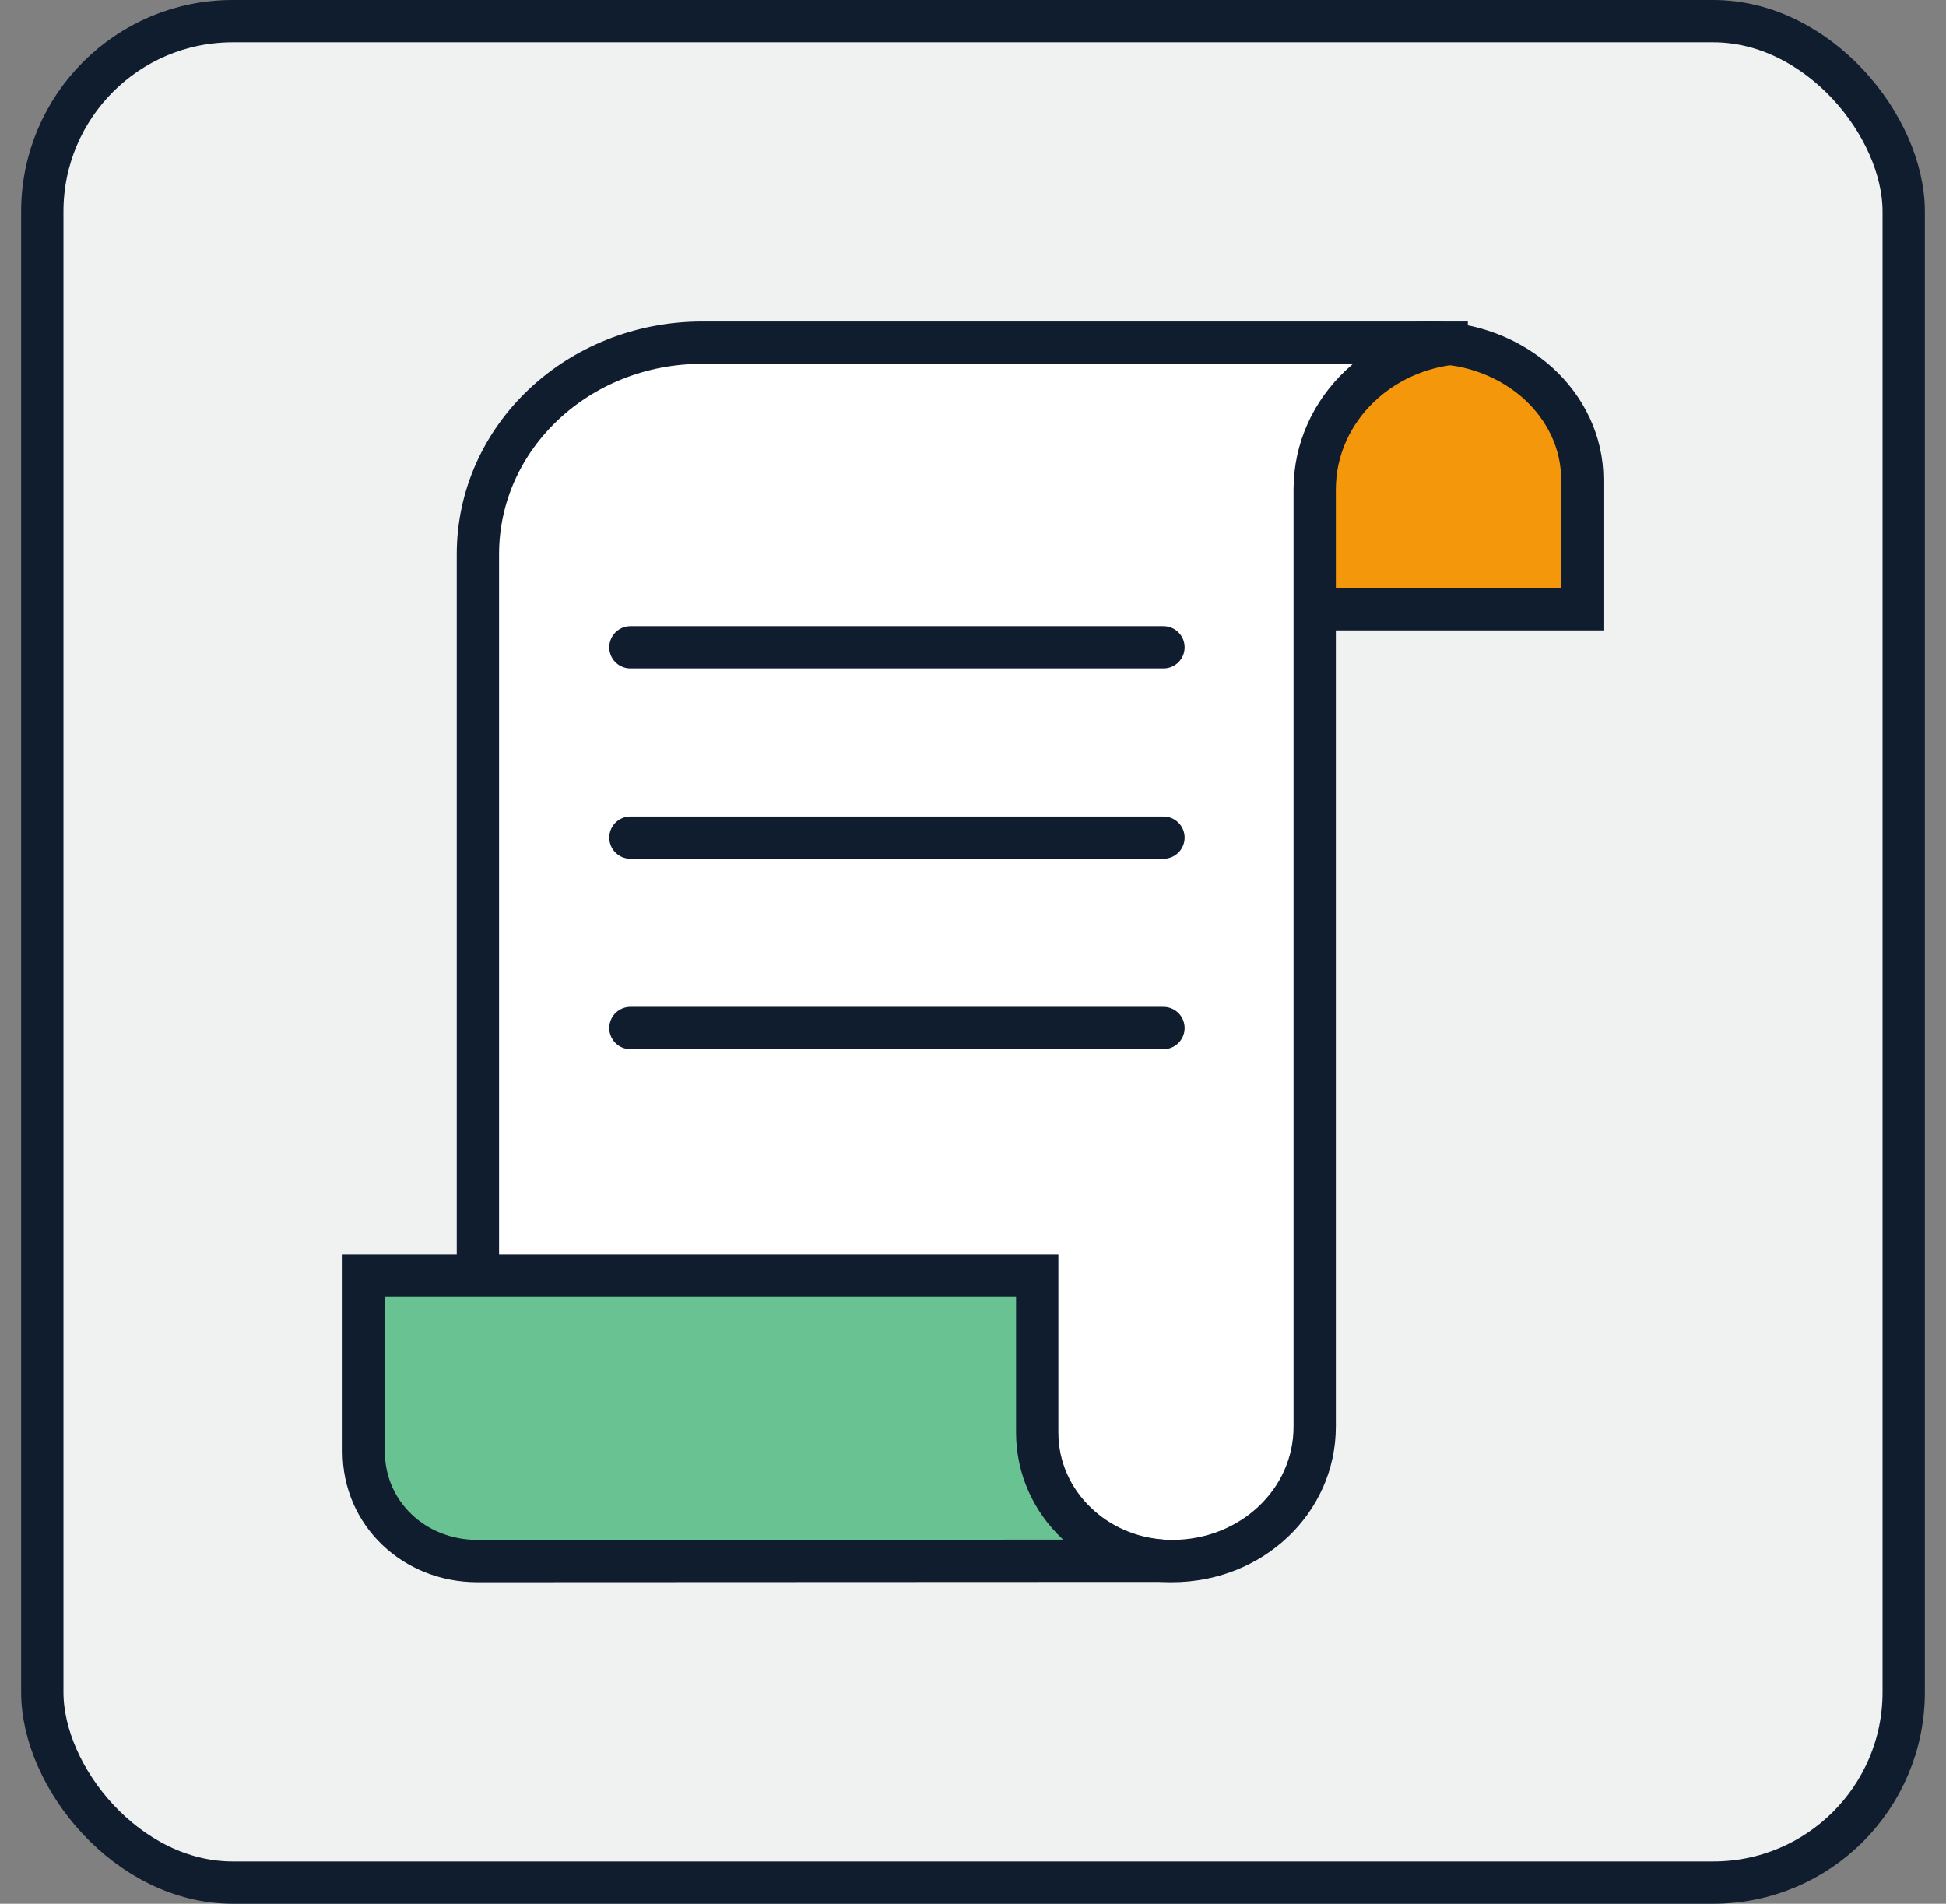 <svg width="46" height="45" viewBox="0 0 46 45" fill="none" xmlns="http://www.w3.org/2000/svg">
<rect x="0" y="0" width="46" height="45" fill="#808080" stroke="none"/>
<rect x="1" y="0.5" width="44" height="44" rx="4.5" fill="#F0F1F1" stroke="#101D2F"/>
<path d="M37.403 11.335V14.4H30.203V11.335C30.203 9.544 31.811 8.126 33.741 8.1H33.8C34.808 8.1 35.707 8.474 36.358 9.058C37.008 9.649 37.403 10.456 37.403 11.335Z" fill="#F4970B" stroke="#101D2F"/>
<path d="M31.077 32.547V33.723C31.077 35.484 29.582 36.9 27.704 36.9C27.622 36.9 27.54 36.9 27.458 36.893C26.62 36.837 25.872 36.498 25.319 35.97C24.713 35.4 24.339 34.604 24.339 33.723V30.314H11.297V13.101C11.297 10.333 13.668 8.1 16.599 8.1H34.697C32.723 8.128 31.077 9.649 31.077 11.572V32.547Z" fill="white" stroke="#101D2F"/>
<path d="M14.902 15.3H27.502" stroke="#101D2F" stroke-linecap="round"/>
<path d="M14.902 19.8H27.502" stroke="#101D2F" stroke-linecap="round"/>
<path d="M14.902 24.3H27.502" stroke="#101D2F" stroke-linecap="round"/>
<path d="M25.454 36.011C25.983 36.516 26.697 36.84 27.498 36.893L11.284 36.9C9.791 36.9 8.598 35.775 8.598 34.313V30.15H24.518V33.861C24.518 34.704 24.875 35.465 25.454 36.011Z" fill="#68C291" stroke="#101D2F"/>
</svg>
